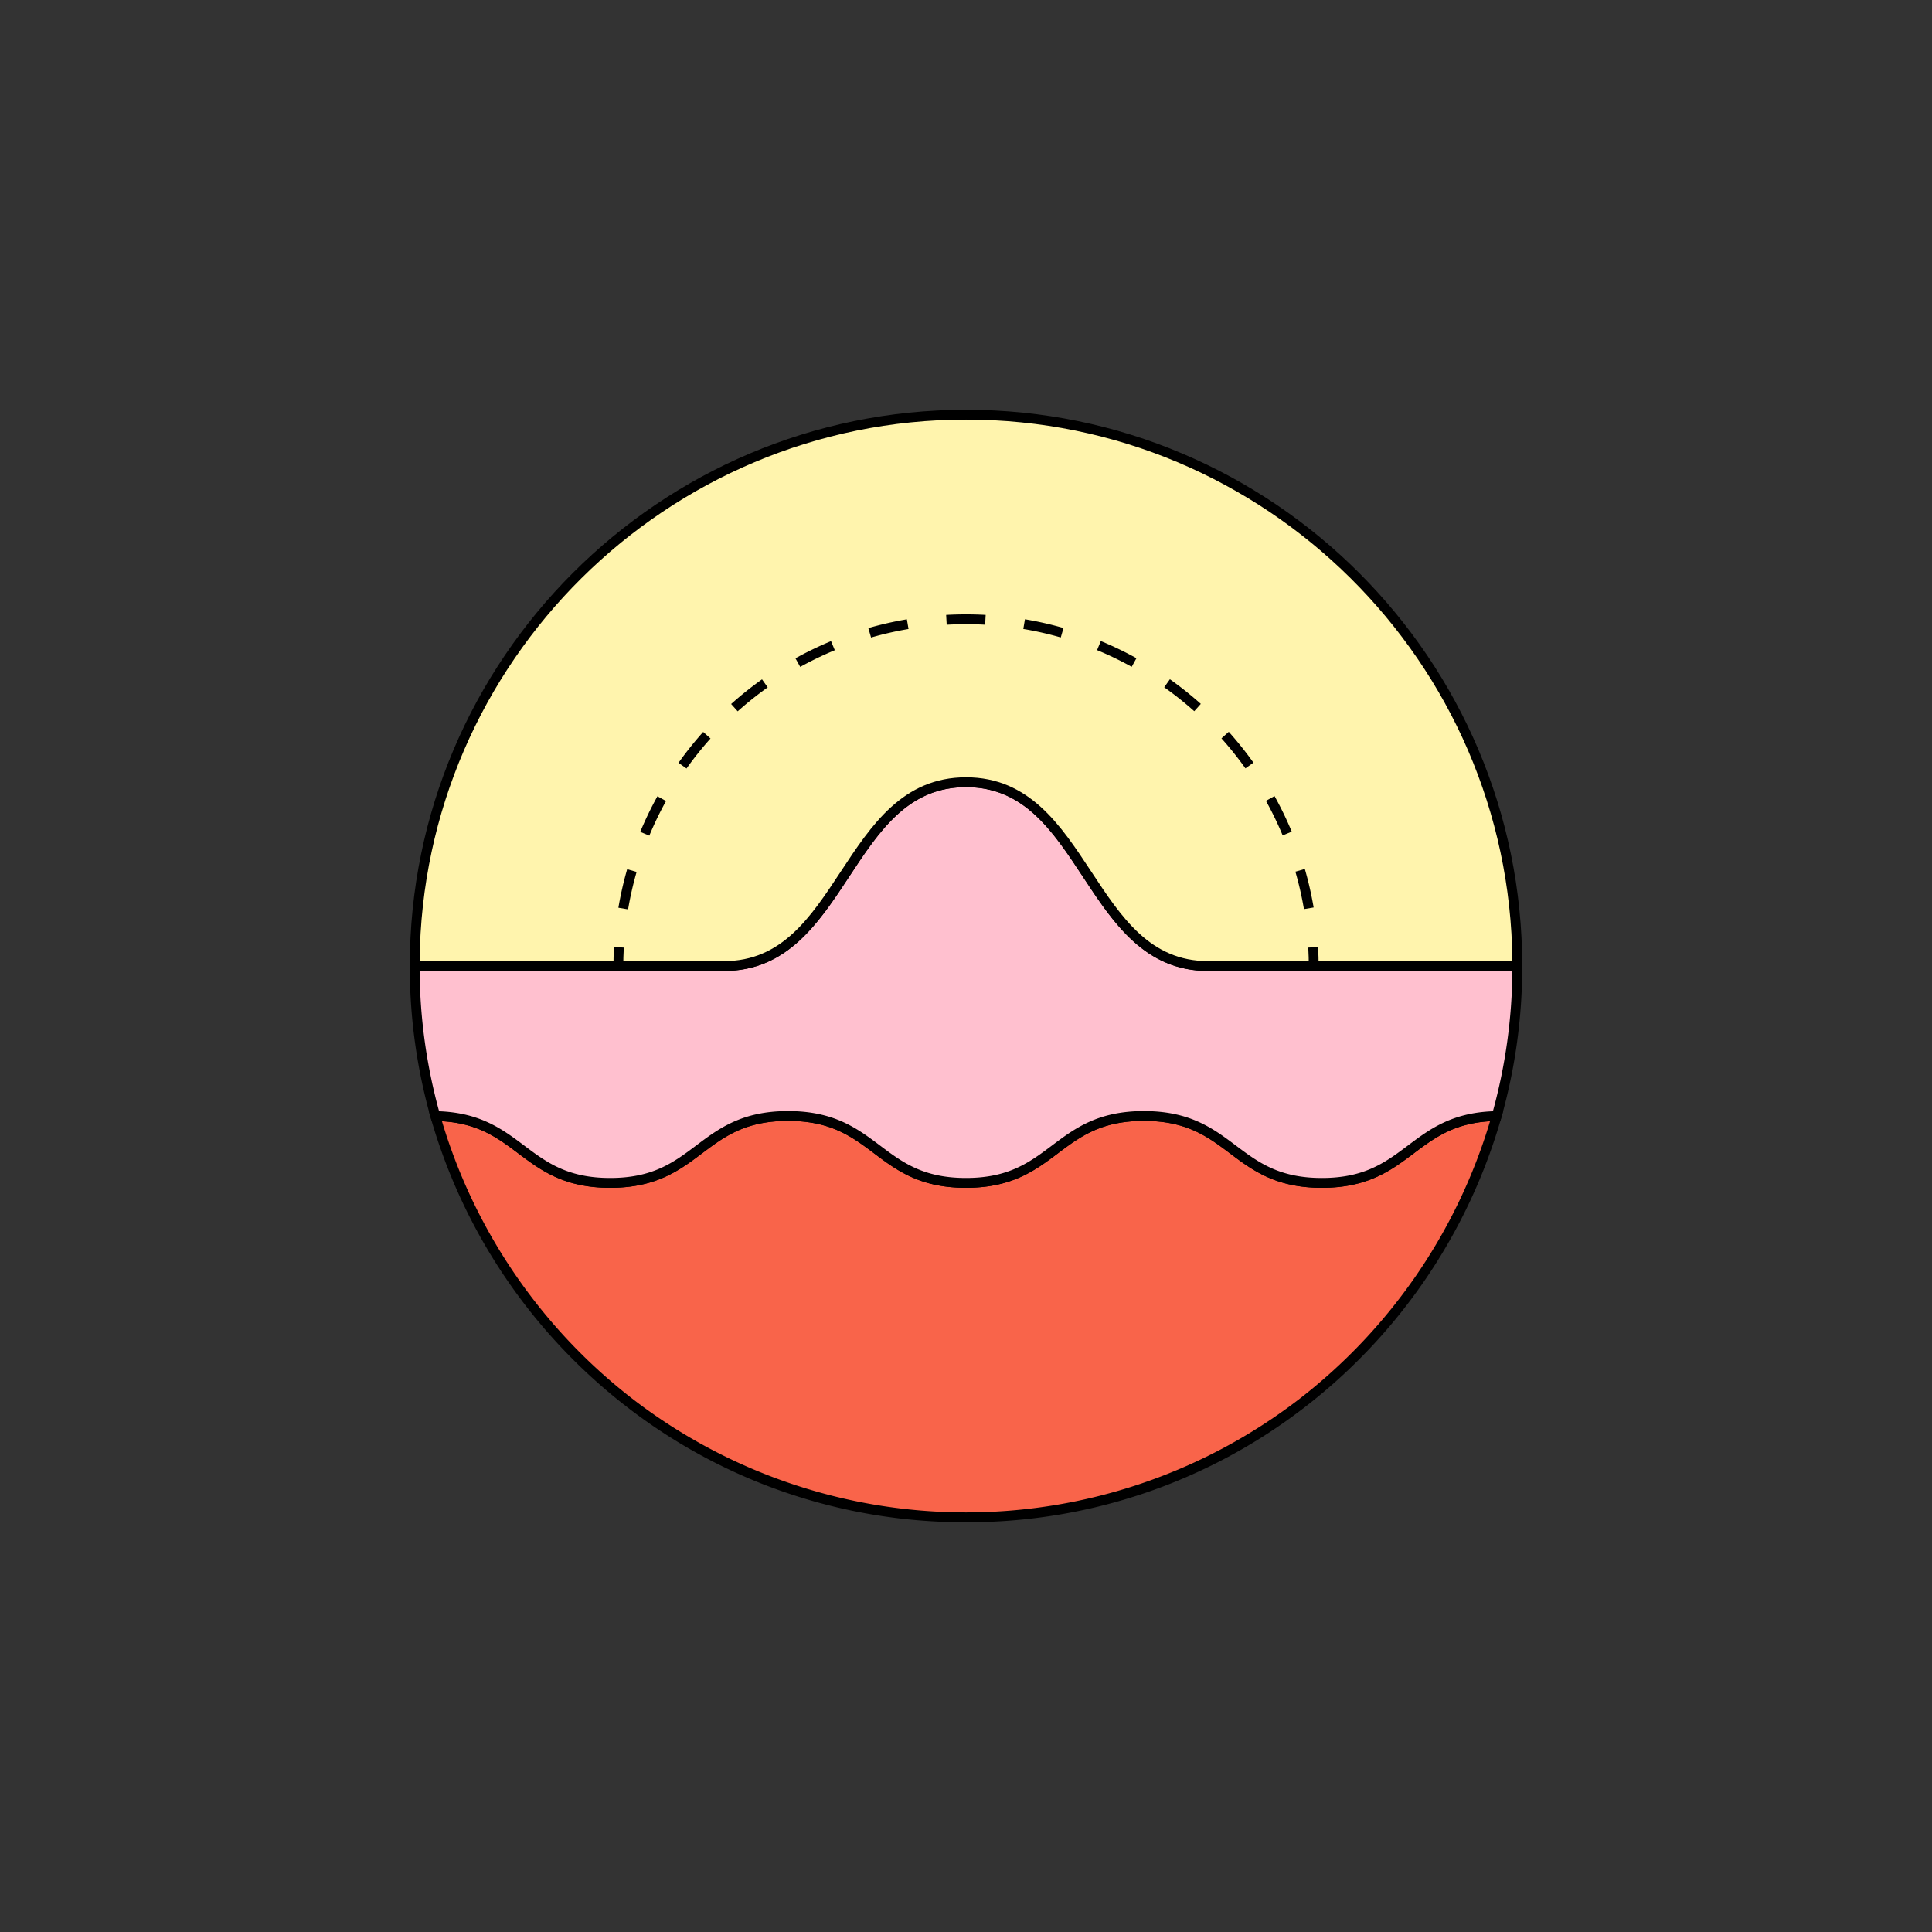 <svg id="Layer_1" data-name="Layer 1" xmlns="http://www.w3.org/2000/svg" xmlns:xlink="http://www.w3.org/1999/xlink" viewBox="0 0 589.856 589.856">
  <rect x="0" y="0" width="589.856" height="589.856" fill="#333333" stroke="none"/>
  <defs>
    <style>
      .cls-1 {
        fill: none;
        clip-rule: evenodd;
      }

      .cls-2 {
        clip-path: url(#clip-path);
      }

      .cls-3 {
        clip-path: url(#clip-path-2);
      }

      .cls-4 {
        clip-path: url(#clip-path-3);
      }

      .cls-5 {
        clip-path: url(#clip-path-4);
      }

      .cls-6 {
        clip-path: url(#clip-path-5);
      }

      .cls-7 {
        clip-path: url(#clip-path-6);
      }

      .cls-8 {
        clip-path: url(#clip-path-7);
      }

      .cls-9 {
        clip-path: url(#clip-path-8);
      }

      .cls-10 {
        clip-path: url(#clip-path-9);
      }

      .cls-11 {
        clip-path: url(#clip-path-10);
      }

      .cls-12 {
        clip-path: url(#clip-path-11);
      }

      .cls-13 {
        clip-path: url(#clip-path-12);
      }

      .cls-14 {
        clip-path: url(#clip-path-13);
      }

      .cls-15 {
        clip-path: url(#clip-path-14);
      }

      .cls-16 {
        fill: #f9644a;
      }

      .cls-17 {
        fill: #ffc0cf;
      }

      .cls-18 {
        fill: #fff4ad;
      }
    </style>
    <clipPath id="clip-path">
      <path class="cls-1" d="M454.504,2459.26A159.576,159.576,0,1,1,294.928,2299.683,159.576,159.576,0,0,1,454.504,2459.26"/>
    </clipPath>
    <clipPath id="clip-path-2">
      <path class="cls-1" d="M294.27,2387.111a15.318,15.318,0,1,1,0-21.663,15.314,15.314,0,0,1,0,21.663"/>
    </clipPath>
    <clipPath id="clip-path-3">
      <path class="cls-1" d="M304.484,2476.476a15.319,15.319,0,1,1,0-21.666,15.32,15.32,0,0,1,0,21.666"/>
    </clipPath>
    <clipPath id="clip-path-4">
      <path class="cls-1" d="M253.418,2540.306a15.319,15.319,0,1,1,0-21.666,15.318,15.318,0,0,1,0,21.666"/>
    </clipPath>
    <clipPath id="clip-path-5">
      <path class="cls-1" d="M245.322,2463.271a25.532,25.532,0,1,1,0-36.108,25.533,25.533,0,0,1,0,36.108"/>
    </clipPath>
    <clipPath id="clip-path-6">
      <path class="cls-1" d="M380.641,2463.271a25.532,25.532,0,1,1,0-36.108,25.532,25.532,0,0,1,0,36.108"/>
    </clipPath>
    <clipPath id="clip-path-7">
      <path class="cls-1" d="M350.004,2552.634a25.532,25.532,0,1,1,0-36.108,25.533,25.533,0,0,1,0,36.108"/>
    </clipPath>
    <clipPath id="clip-path-8">
      <path class="cls-1" d="M454.504,935.917A159.576,159.576,0,1,1,294.928,776.341,159.576,159.576,0,0,1,454.504,935.917"/>
    </clipPath>
    <clipPath id="clip-path-9">
      <path class="cls-1" d="M294.27,863.769a15.318,15.318,0,1,1,0-21.663,15.314,15.314,0,0,1,0,21.663"/>
    </clipPath>
    <clipPath id="clip-path-10">
      <path class="cls-1" d="M304.484,953.133a15.319,15.319,0,1,1,0-21.666,15.32,15.32,0,0,1,0,21.666"/>
    </clipPath>
    <clipPath id="clip-path-11">
      <path class="cls-1" d="M253.418,1016.964a15.319,15.319,0,1,1,0-21.666,15.318,15.318,0,0,1,0,21.666"/>
    </clipPath>
    <clipPath id="clip-path-12">
      <path class="cls-1" d="M245.322,939.928a25.532,25.532,0,1,1,0-36.108,25.533,25.533,0,0,1,0,36.108"/>
    </clipPath>
    <clipPath id="clip-path-13">
      <path class="cls-1" d="M380.641,939.928a25.532,25.532,0,1,1,0-36.108,25.532,25.532,0,0,1,0,36.108"/>
    </clipPath>
    <clipPath id="clip-path-14">
      <path class="cls-1" d="M350.004,1029.291a25.532,25.532,0,1,1,0-36.108,25.533,25.533,0,0,1,0,36.108"/>
    </clipPath>
  </defs>
  <g>
    <g>
      <g>
        <path class="cls-16" d="M456.943,340.745a168.386,168.386,0,0,1-324.029,0c26.221.46,26.528,20.4,53.388,20.4,27.141,0,27.141-20.426,54.307-20.426s27.166,20.426,54.307,20.426c27.166,0,27.166-20.426,54.333-20.426,27.166,0,27.166,20.426,54.332,20.426C430.415,361.146,430.746,341.205,456.943,340.745Z"/>
        <path d="M294.941,464.749a168.26,168.26,0,0,1-103.346-35.05,171.038,171.038,0,0,1-60.126-88.546l-.549-1.943,2.019.035c13.44.236,20.38,5.451,27.09,10.493,6.779,5.095,13.183,9.907,26.271,9.907,13.066,0,19.465-4.813,26.238-9.908,6.874-5.171,13.982-10.518,28.069-10.518s21.195,5.347,28.069,10.518c6.773,5.096,13.171,9.908,26.237,9.908,13.082,0,19.485-4.814,26.265-9.912,6.875-5.169,13.983-10.514,28.068-10.514,14.084,0,21.192,5.345,28.067,10.514,6.779,5.097,13.183,9.912,26.265,9.912,13.077,0,19.48-4.812,26.261-9.908,6.709-5.042,13.647-10.257,27.075-10.493l2.019-.035-.549,1.943a171.051,171.051,0,0,1-60.112,88.546A168.208,168.208,0,0,1,294.941,464.749ZM134.931,342.323a168.086,168.086,0,0,0,58.491,84.996,166.863,166.863,0,0,0,203.023 0,168.102,168.102,0,0,0,58.478-84.996c-11.114.669-17.034,5.118-23.281,9.812-6.875,5.167-13.984,10.509-28.062,10.509-14.084,0-21.192-5.345-28.067-10.514-6.779-5.097-13.183-9.912-26.265-9.912-13.083,0-19.486,4.814-26.266,9.912-6.875,5.169-13.983,10.514-28.067,10.514-14.068,0-21.172-5.343-28.041-10.511-6.778-5.099-13.181-9.915-26.266-9.915s-19.487,4.816-26.266,9.915c-6.87,5.167-13.973,10.511-28.042,10.511-14.091,0-21.199-5.342-28.074-10.509C151.979,347.442,146.058,342.993,134.931,342.323Z"/>
      </g>
      <g>
        <path class="cls-17" d="M463.249,294.941a168.315,168.315,0,0,1-6.306,45.805c-26.196.46-26.528,20.4-53.362,20.4-27.166,0-27.166-20.426-54.332-20.426-27.167,0-27.167,20.426-54.333,20.426-27.141,0-27.141-20.426-54.307-20.426s-27.166,20.426-54.307,20.426c-26.86,0-27.166-19.941-53.388-20.4a168.303,168.303,0,0,1-6.307-45.805h94.418c36.945,0,36.945-56.12,73.916-56.12,36.945,0,36.945,56.12,73.916,56.12Z"/>
        <path d="M403.58,362.646c-14.084,0-21.192-5.345-28.067-10.514-6.779-5.097-13.183-9.912-26.265-9.912-13.083,0-19.486,4.814-26.266,9.912-6.875,5.169-13.983,10.514-28.067,10.514-14.068,0-21.172-5.343-28.041-10.511-6.778-5.099-13.181-9.915-26.266-9.915s-19.487,4.816-26.266,9.915c-6.87,5.167-13.973,10.511-28.042,10.511-14.091,0-21.199-5.342-28.074-10.509-6.619-4.975-12.871-9.673-25.34-9.892l-1.114-.02-.303-1.073a169.978,169.978,0,0,1-6.363-46.212v-1.5h95.919c17.661,0,26.419-13.298,35.691-27.377,9.306-14.131,18.928-28.742,38.225-28.742,19.277,0,28.895,14.604,38.195,28.728,9.277,14.086,18.039,27.392,35.72,27.392h95.893v1.5a169.941,169.941,0,0,1-6.363,46.212l-.303,1.072-1.114.02c-12.455.218-18.707,4.917-25.326,9.891C424.767,357.303,417.658,362.646,403.58,362.646Zm-54.332-23.426c14.084,0,21.192,5.345,28.067,10.514,6.779,5.097,13.183,9.912,26.265,9.912,13.077,0,19.48-4.812,26.261-9.908,6.521-4.9,13.256-9.963,25.954-10.461a166.905,166.905,0,0,0,5.947-42.836H368.856c-19.297,0-28.919-14.612-38.226-28.742-9.271-14.079-18.028-27.377-35.689-27.377-17.681,0-26.442,13.305-35.72,27.392-9.301,14.124-18.919,28.728-38.196,28.728H128.113a166.943,166.943,0,0,0,5.947,42.836c12.711.498,19.447,5.561,25.969,10.461,6.779,5.095,13.183,9.907,26.271,9.907,13.066,0,19.465-4.813,26.238-9.908,6.874-5.171,13.982-10.518,28.069-10.518s21.195,5.347,28.069,10.518c6.773,5.096,13.171,9.908,26.237,9.908,13.082,0,19.485-4.814,26.265-9.912C328.054,344.565,335.163,339.22,349.248,339.22Z"/>
      </g>
      <g>
        <path class="cls-18" d="M463.249,294.941H368.856c-36.971,0-36.971-56.12-73.916-56.12-36.971,0-36.971,56.12-73.916,56.12H126.607a168.321,168.321,0,1,1,336.642,0Z"/>
        <path d="M464.749,296.44H368.856c-19.297,0-28.919-14.612-38.226-28.742-9.271-14.079-18.028-27.377-35.689-27.377-17.681,0-26.442,13.305-35.72,27.392-9.301,14.124-18.919,28.728-38.196,28.728h-95.919v-1.5c0-93.646,76.188-169.833,169.835-169.833,93.632,0,169.808,76.187,169.808,169.833ZM294.941,237.321c19.277,0,28.895,14.604,38.195,28.728,9.277,14.086,18.039,27.392,35.72,27.392H461.742c-.807-91.306-75.322-165.333-166.801-165.333-91.493,0-166.021,74.028-166.828,165.333h92.912c17.661,0,26.419-13.298,35.691-27.377C266.022,251.932,275.644,237.321,294.941,237.321Z"/>
      </g>
    </g>
    <g>
      <path d="M190.288,295.223h-3c0-2.026.057-4.073.168-6.083l2.996.166C190.343,291.262,190.288,293.252,190.288,295.223Z"/>
      <path d="M191.759,277.641l-2.958-.5a106.975,106.975,0,0,1,2.68-11.767l2.883.831A104,104,0,0,0,191.759,277.641Zm206.348-.076a104.418,104.418,0,0,0-2.614-11.435l2.883-.832a107.555,107.555,0,0,1,2.688,11.764ZM198.243,255.129l-2.771-1.15a107.448,107.448,0,0,1,5.25-10.872l2.623,1.455A104.427,104.427,0,0,0,198.243,255.129Zm193.366-.066a104.409,104.409,0,0,0-5.104-10.553l2.623-1.456a107.311,107.311,0,0,1,5.251,10.857ZM209.6,234.635l-2.445-1.739a108.363,108.363,0,0,1,7.534-9.428l2.235,2.001A105.104,105.104,0,0,0,209.6,234.635Zm170.647-.042a105.749,105.749,0,0,0-7.327-9.16l2.234-2.002a108.739,108.739,0,0,1,7.536,9.422ZM225.222,217.175l-2-2.236a108.59,108.59,0,0,1,9.429-7.526l1.738,2.445A105.548,105.548,0,0,0,225.222,217.175Zm139.398-.033a105.574,105.574,0,0,0-9.174-7.314l1.736-2.446a108.382,108.382,0,0,1,9.436,7.523ZM244.312,203.61l-1.453-2.624a107.613,107.613,0,0,1,10.861-5.241l1.15,2.771A104.524,104.524,0,0,0,244.312,203.61Zm101.202-.028a104.621,104.621,0,0,0-10.572-5.092l1.148-2.771a107.497,107.497,0,0,1,10.875,5.239Zm-79.573-8.94-.83-2.883a107.336,107.336,0,0,1,11.767-2.678l.5,2.958A104.351,104.351,0,0,0,265.941,194.642Zm57.923-.021a104.204,104.204,0,0,0-11.438-2.595l.498-2.958a107.185,107.185,0,0,1,11.769,2.669Zm-34.829-3.885-.166-2.995a109.978,109.978,0,0,1,12.063-.004l-.164,2.995A107.367,107.367,0,0,0,289.035,190.736Z"/>
      <path d="M402.59,295.223h-3c0-1.977-.056-3.967-.165-5.916l2.996-.168C402.533,291.144,402.59,293.191,402.59,295.223Z"/>
    </g>
  </g>
</svg>
